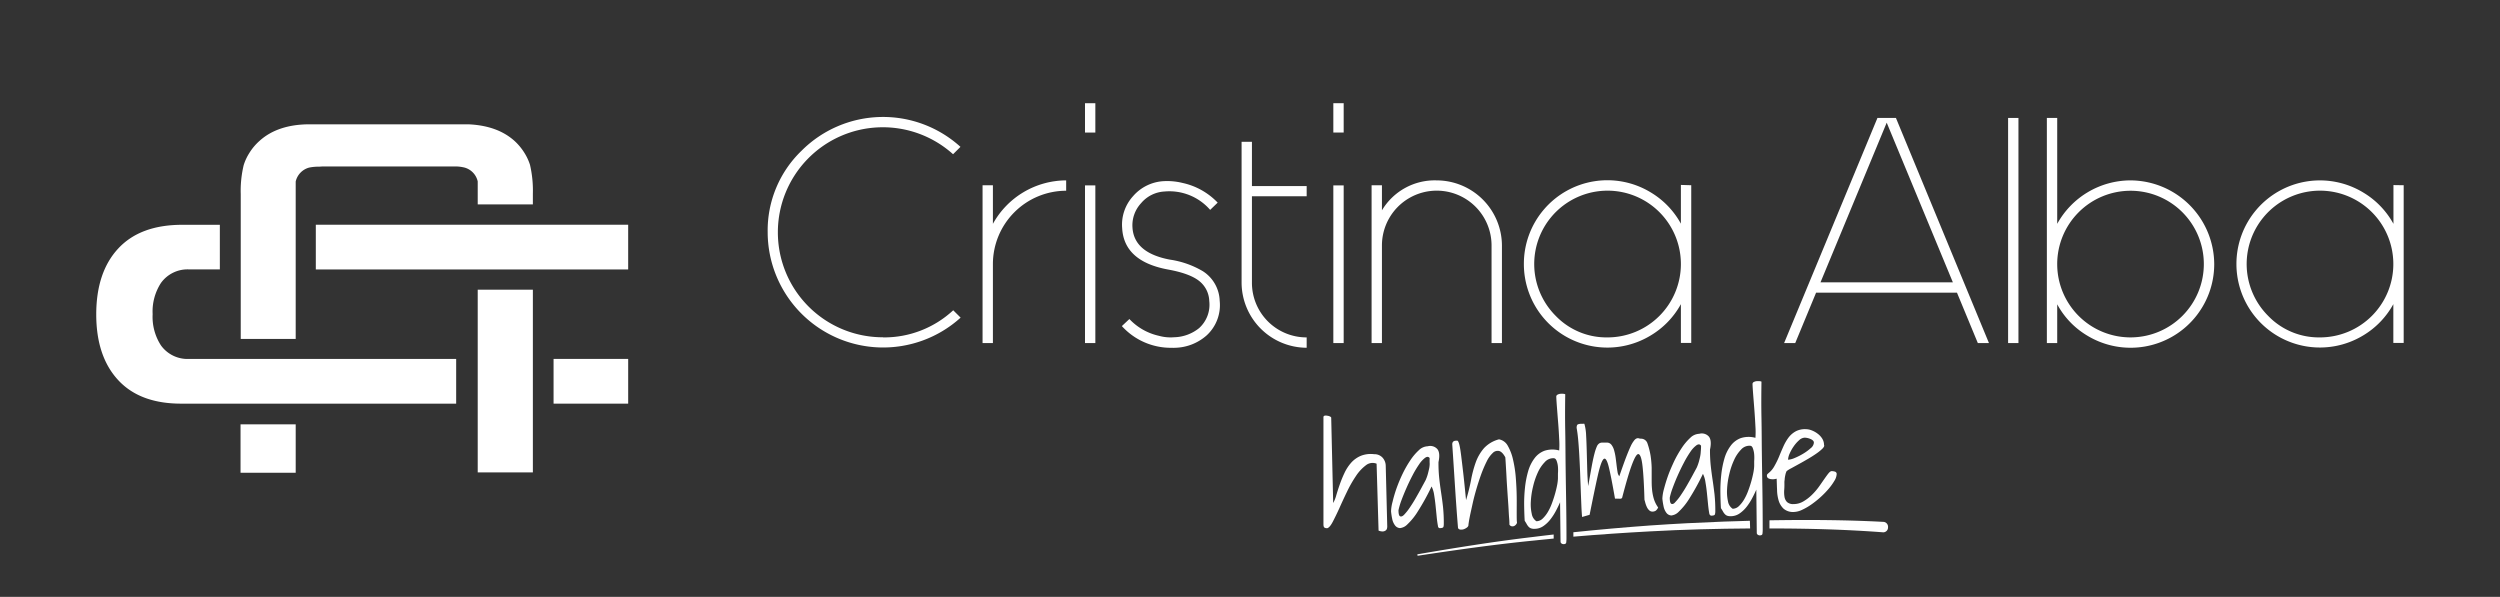 <svg id="Capa_1" data-name="Capa 1" xmlns="http://www.w3.org/2000/svg" viewBox="0 0 645 154"><rect x="0" y="0" width="645" height="154" fill="#333333" stroke="none"/><defs><style>.cls-1{fill:#fff;}</style></defs><path class="cls-1" d="M227.84,87.05a26.17,26.17,0,0,0,18.09-7l1.91,1.9a29.79,29.79,0,0,1-49.78-22.06,28.54,28.54,0,0,1,8.74-21,29.72,29.72,0,0,1,41-1l-1.91,1.9a27.08,27.08,0,0,0-45.2,20.11,27.07,27.07,0,0,0,27.11,27.12Z"/><path class="cls-1" d="M256.17,57.75a21.65,21.65,0,0,1,18.9-11.21v2.67a18.93,18.93,0,0,0-18.9,18.9v20.4H253.5V47.79h2.67Z"/><path class="cls-1" d="M279.93,26.63h2.67V34.2h-2.67Zm0,21.2h2.67V88.51h-2.67Z"/><path class="cls-1" d="M289.44,84.13l1.94-1.82A14.93,14.93,0,0,0,299,86.64a11.2,11.2,0,0,0,3.92.37,10.64,10.64,0,0,0,6.44-2.35,8.13,8.13,0,0,0,2.63-7,6.85,6.85,0,0,0-2.67-5.22q-2.47-1.91-8-2.91Q290,67.43,289.52,58.88a10.91,10.91,0,0,1,2.83-8.29,11.23,11.23,0,0,1,7.85-3.85,16.61,16.61,0,0,1,4.86.45,17.76,17.76,0,0,1,9.1,5.09l-1.94,1.87a13.94,13.94,0,0,0-11.81-4.74,8.47,8.47,0,0,0-6,3,8.38,8.38,0,0,0-2.23,6.31q.41,6.51,9.63,8.26a23.3,23.3,0,0,1,8.54,3,9.42,9.42,0,0,1,4.33,7.61,10.6,10.6,0,0,1-3.32,8.9,12.74,12.74,0,0,1-8.21,3.24,6.24,6.24,0,0,1-.81,0A17.05,17.05,0,0,1,289.44,84.13Z"/><path class="cls-1" d="M323,50.63v22.3a14.08,14.08,0,0,0,14.12,14.12v2.67a16.85,16.85,0,0,1-16.79-16.79V36.58H323V48h14.12v2.63Z"/><path class="cls-1" d="M344,26.63h2.67V34.2H344Zm0,21.2h2.67V88.51H344Z"/><path class="cls-1" d="M370.66,46.54A16.87,16.87,0,0,1,387.5,63.33V88.51h-2.68V63.33a14.14,14.14,0,1,0-28.28,0V88.51h-2.67V47.79h2.67v6.48A15.85,15.85,0,0,1,370.66,46.54Z"/><path class="cls-1" d="M436.34,47.79V88.47h-2.67v-10a21.37,21.37,0,0,1-7.81,8.09,21.54,21.54,0,0,1-32.7-18.45,21.54,21.54,0,0,1,32.7-18.49,21.37,21.37,0,0,1,7.81,8.09v-10ZM414.73,87.05a18.93,18.93,0,0,0,18.94-18.9A18.92,18.92,0,1,0,401.38,81.5,18.17,18.17,0,0,0,414.73,87.05Z"/><path class="cls-1" d="M489.15,30.43l24,58.08h-2.87l-5.38-13H468.55l-5.38,13H460.3l24.08-58.08ZM469.69,72.84h34.15L486.77,31.65Z"/><path class="cls-1" d="M518.09,30.43h2.67V88.51h-2.67Z"/><path class="cls-1" d="M530.76,30.43V57.75a21.65,21.65,0,0,1,18.89-11.21,21.7,21.7,0,0,1,21.62,21.61A21.57,21.57,0,0,1,538.53,86.6a21,21,0,0,1-7.77-8.09v10h-2.67V30.43ZM563.05,81.5a18.92,18.92,0,0,0,0-26.75,18.92,18.92,0,0,0-32.29,13.4A18.91,18.91,0,0,0,563.05,81.5Z"/><path class="cls-1" d="M620.15,47.79V88.47h-2.67v-10a21.37,21.37,0,0,1-7.81,8.09A21.54,21.54,0,0,1,577,68.15a21.54,21.54,0,0,1,32.7-18.49,21.37,21.37,0,0,1,7.81,8.09v-10ZM598.54,87.05a18.93,18.93,0,0,0,18.94-18.9A18.92,18.92,0,1,0,585.19,81.5,18.17,18.17,0,0,0,598.54,87.05Z"/><rect class="cls-1" x="142.82" y="92.6" width="19.25" height="11.54"/><path class="cls-1" d="M48.84,92.6a8.43,8.43,0,0,1-7.31-3.48,13.51,13.51,0,0,1-2.15-8.06A13.51,13.51,0,0,1,41.53,73a8.44,8.44,0,0,1,7.31-3.49h7.88V58H47q-10.8,0-16.48,6.1t-5.69,17q0,10.88,5.69,17T47,104.14h70.69V92.6Z"/><polygon class="cls-1" points="123.25 92.6 123.25 104.14 123.25 121.88 137.48 121.88 137.48 107.89 137.48 104.14 137.48 92.6 137.48 90.1 137.48 74.74 123.25 74.74 123.25 92.6"/><rect class="cls-1" x="62.06" y="109.48" width="14.23" height="12.49"/><path class="cls-1" d="M76.29,49.89V46.83a4.84,4.84,0,0,1,3.46-3.59A12,12,0,0,1,82.24,43c.36,0,.67-.05,1.08-.05h34.56a10.25,10.25,0,0,1,1.92.27,4.78,4.78,0,0,1,3.45,3.58v5.94h14.23V50a29.33,29.33,0,0,0-.74-7.47,13.39,13.39,0,0,0-1.44-3.09,14.64,14.64,0,0,0-2.63-3.15c-3-2.65-6.94-4-11.84-4.22H79.92c-5.49,0-9.83,1.43-13,4.31a14,14,0,0,0-2.62,3.14,13,13,0,0,0-1.43,3.09,28.4,28.4,0,0,0-.76,7.47V87.44H76.29Z"/><rect class="cls-1" x="81.48" y="57.98" width="80.59" height="11.54"/><path class="cls-1" d="M355.16,119.63a2.78,2.78,0,0,0-2.78.43,11.1,11.1,0,0,0-2.55,2.76,31.25,31.25,0,0,0-2.31,4.06q-1.09,2.26-2,4.31c-.62,1.36-1.19,2.52-1.7,3.49s-1,1.5-1.39,1.6a1.27,1.27,0,0,1-.73-.17c-.17-.12-.25-.41-.25-.88V107.68a.39.39,0,0,1,.29-.43,1.55,1.55,0,0,1,.65,0,2.2,2.2,0,0,1,.67.17.81.81,0,0,1,.39.3l.51,22.06a8.84,8.84,0,0,0,.8-2c.25-.85.54-1.76.88-2.74a30.27,30.27,0,0,1,1.2-2.94,11.21,11.21,0,0,1,1.7-2.65,7,7,0,0,1,2.49-1.82,6.89,6.89,0,0,1,3.47-.45,2.85,2.85,0,0,1,2.15.84,3.21,3.21,0,0,1,.87,2.22l.39,15.63a2.32,2.32,0,0,1-.06.45.86.86,0,0,1-.31.51,1.31,1.31,0,0,1-.71.28,2.51,2.51,0,0,1-1.16-.22Z"/><path class="cls-1" d="M371,135.74c-.13-.68-.25-1.5-.34-2.45s-.19-1.92-.29-2.9-.23-1.9-.37-2.77a7.21,7.21,0,0,0-.65-2.11,59.82,59.82,0,0,1-3.53,6.4,16.24,16.24,0,0,1-2.68,3.34,3.13,3.13,0,0,1-1.94,1,1.7,1.7,0,0,1-1.29-.71,4.08,4.08,0,0,1-.73-1.7,17.26,17.26,0,0,1-.29-1.94,10.77,10.77,0,0,1,.39-2.43A34.19,34.19,0,0,1,360.3,126a39.57,39.57,0,0,1,1.58-3.78,28.55,28.55,0,0,1,2-3.49,13.87,13.87,0,0,1,2.2-2.59,3.42,3.42,0,0,1,2.27-1,2.46,2.46,0,0,1,2.49.73c.53.66.63,1.78.29,3.35a37.45,37.45,0,0,0,.22,4.43c.14,1.22.3,2.4.47,3.52s.33,2.3.47,3.53a39.85,39.85,0,0,1,.21,4.43,3.09,3.09,0,0,1-.09.8q-.11.33-1,.33a.47.47,0,0,1-.3-.19A.6.6,0,0,1,371,135.74Zm-2.12-17.52c-.29-.42-.68-.46-1.18-.12a6.7,6.7,0,0,0-1.56,1.69,25.88,25.88,0,0,0-1.69,2.82c-.57,1.09-1.11,2.21-1.6,3.33s-.93,2.19-1.3,3.19a18.83,18.83,0,0,0-.74,2.49c0,.94.14,1.47.43,1.59s.64,0,1.06-.45a13.75,13.75,0,0,0,1.43-1.81c.53-.78,1.06-1.62,1.56-2.5s1-1.75,1.45-2.59.82-1.51,1.08-2a11.51,11.51,0,0,0,.55-1.53q.19-.71.33-1.35a6.43,6.43,0,0,0,.16-1.31C368.83,119.19,368.84,118.72,368.84,118.22Z"/><path class="cls-1" d="M376.17,136.24c-.29-3.52-.54-7.06-.77-10.6s-.46-7.21-.72-11c0-.62.34-.94,1-.94H376c.08,0,.17.11.28.32a5.9,5.9,0,0,1,.33,1.15q.18.84.39,2.55c.14,1.14.32,2.62.53,4.45s.44,4.11.71,6.86a50.83,50.83,0,0,0,1.29-5.18,29.57,29.57,0,0,1,1.21-4.56,11.67,11.67,0,0,1,2.1-3.63,8,8,0,0,1,3.9-2.31A3.22,3.22,0,0,1,389,115a12.79,12.79,0,0,1,1.37,3.62,30.67,30.67,0,0,1,.71,4.68c.13,1.69.21,3.3.23,4.84s0,2.92,0,4.14,0,2.08.08,2.6a1.52,1.52,0,0,1-.35.55,1.24,1.24,0,0,1-.53.33,1,1,0,0,1-.57,0,.87.87,0,0,1-.51-.41c0-.29,0-.87-.08-1.76s-.11-1.93-.19-3.12-.17-2.45-.26-3.8-.17-2.61-.23-3.8-.13-2.23-.18-3.11-.09-1.48-.12-1.77c-.54-1-1.09-1.51-1.62-1.64a1.76,1.76,0,0,0-1.61.51,7.36,7.36,0,0,0-1.55,2.15,32,32,0,0,0-1.41,3.27c-.44,1.22-.86,2.49-1.25,3.82s-.73,2.62-1,3.86-.53,2.37-.73,3.37-.32,1.79-.37,2.34a1.31,1.31,0,0,1-.49.52,2.81,2.81,0,0,1-.78.38,2.09,2.09,0,0,1-.82.06A.76.76,0,0,1,376.17,136.24Z"/><path class="cls-1" d="M402.5,129.58c-.26.6-.59,1.3-1,2.08a14.43,14.43,0,0,1-1.41,2.23,8.19,8.19,0,0,1-1.86,1.81,4,4,0,0,1-2.35.74,2.31,2.31,0,0,1-.92-.14,1.58,1.58,0,0,1-.59-.41,3.1,3.1,0,0,1-.47-.66c-.14-.26-.32-.55-.53-.87-.08-1.28-.12-2.65-.14-4.13a38.65,38.65,0,0,1,.22-4.43,24.26,24.26,0,0,1,.8-4.17,10.13,10.13,0,0,1,1.61-3.33,5.67,5.67,0,0,1,2.61-2,6.61,6.61,0,0,1,3.8-.08,20.75,20.75,0,0,0,0-2.94c-.06-1.23-.13-2.52-.24-3.88s-.21-2.67-.31-3.94-.17-2.3-.2-3.11a.57.57,0,0,1,.33-.53,2.06,2.06,0,0,1,.73-.22,4.82,4.82,0,0,1,.76,0,1.29,1.29,0,0,1,.49.12c-.05,3.21-.06,6.37,0,9.46s.06,6.18.1,9.25.09,6.12.14,9.15.08,6.37.08,9.4a7.47,7.47,0,0,1-.06.92c0,.33-.27.49-.69.49a1,1,0,0,1-.47-.13.71.71,0,0,1-.31-.41Zm-1.68-11.36a2.9,2.9,0,0,0-2.26,1,9.37,9.37,0,0,0-1.8,2.68,18.87,18.87,0,0,0-1.23,3.63,20.34,20.34,0,0,0-.57,3.8,11.35,11.35,0,0,0,.23,3.23,2.87,2.87,0,0,0,1.2,1.92,2.38,2.38,0,0,0,1.61-.68,7.89,7.89,0,0,0,1.37-1.75,13.67,13.67,0,0,0,1.09-2.37c.32-.87.59-1.72.81-2.53s.39-1.54.51-2.21a10.35,10.35,0,0,0,.17-1.51c0-.26,0-.68,0-1.25a11.11,11.11,0,0,0,0-1.73,5.58,5.58,0,0,0-.33-1.52C401.45,118.44,401.18,118.22,400.82,118.22Z"/><path class="cls-1" d="M408.18,133.38c-.07-.73-.14-1.73-.19-3s-.11-2.62-.16-4.09-.11-3-.17-4.61-.14-3.11-.22-4.54-.18-2.75-.29-3.92-.25-2.12-.38-2.82c0-.53.12-.83.36-.93a2.52,2.52,0,0,1,.9-.13h.35a1.24,1.24,0,0,1,.39,0,12.64,12.64,0,0,1,.45,3c.07,1.24.12,2.6.16,4.06s.08,3,.12,4.55.12,3,.25,4.46c.37-2.06.67-3.77.92-5.13s.49-2.45.71-3.27a11.81,11.81,0,0,1,.62-1.85,1.73,1.73,0,0,1,.67-.8,1.52,1.52,0,0,1,.82-.17l1.08,0a1.45,1.45,0,0,1,1.16.54,4,4,0,0,1,.7,1.41,14,14,0,0,1,.4,1.89c.09.67.17,1.33.25,2s.16,1.23.25,1.75a2.23,2.23,0,0,0,.45,1.1q1-2.91,1.69-4.75c.47-1.22.87-2.2,1.21-2.92a7.29,7.29,0,0,1,.91-1.54,1.59,1.59,0,0,1,.7-.57.93.93,0,0,1,.57,0,1.89,1.89,0,0,0,.53.08,1.74,1.74,0,0,1,1.61,1.09,19,19,0,0,1,.86,3.35,25.7,25.7,0,0,1,.27,3.06c0,1,0,1.92,0,2.8s0,1.75.08,2.59a12.9,12.9,0,0,0,.43,2.47,7.75,7.75,0,0,0,1.16,2.39,2.16,2.16,0,0,1-.63.84,1.54,1.54,0,0,1-.86.22,1.11,1.11,0,0,1-.82-.34,2.5,2.5,0,0,1-.59-.82,6.41,6.41,0,0,1-.38-1c-.09-.34-.17-.64-.25-.9-.1-3.74-.27-6.6-.49-8.6s-.56-3-1-3.16-1,.77-1.7,2.61-1.55,4.72-2.57,8.64a.51.51,0,0,1-.35.24,3.91,3.91,0,0,1-.49,0h-.51a2,2,0,0,0-.49,0q-1-5.76-1.63-8.28c-.43-1.69-.87-2.33-1.31-1.94s-.94,1.79-1.49,4.21-1.25,5.81-2.12,10.17Z"/><path class="cls-1" d="M441,132.48c-.13-.68-.24-1.5-.33-2.45s-.19-1.92-.29-2.9-.23-1.9-.38-2.76a6.91,6.91,0,0,0-.64-2.12,61.14,61.14,0,0,1-3.53,6.41,16.76,16.76,0,0,1-2.68,3.33,3.13,3.13,0,0,1-1.94,1,1.68,1.68,0,0,1-1.3-.71,4.07,4.07,0,0,1-.72-1.7,17.07,17.07,0,0,1-.3-1.94,10.9,10.9,0,0,1,.4-2.43c.26-1,.61-2.19,1.05-3.43s1-2.5,1.59-3.78a29.32,29.32,0,0,1,2-3.49,14.21,14.21,0,0,1,2.2-2.59,3.44,3.44,0,0,1,2.27-1,2.44,2.44,0,0,1,2.49.72c.53.67.63,1.78.29,3.35a37.45,37.45,0,0,0,.22,4.43c.14,1.23.3,2.4.47,3.53s.32,2.29.47,3.52a40,40,0,0,1,.21,4.43,2.69,2.69,0,0,1-.1.8c-.06.23-.38.34-1,.34-.07,0-.17-.07-.29-.2A.54.54,0,0,1,441,132.48ZM438.87,115c-.29-.42-.68-.46-1.18-.12a6.71,6.71,0,0,0-1.57,1.69,25.94,25.94,0,0,0-1.68,2.82c-.58,1.1-1.11,2.21-1.61,3.33s-.92,2.19-1.29,3.19a17.41,17.41,0,0,0-.74,2.49c0,.94.14,1.47.43,1.59s.64,0,1-.45a12.64,12.64,0,0,0,1.43-1.8c.54-.79,1.06-1.62,1.57-2.51s1-1.75,1.45-2.59.82-1.51,1.08-2a12.39,12.39,0,0,0,.55-1.52c.13-.47.24-.92.33-1.36a8.09,8.09,0,0,0,.16-1.31C438.86,115.93,438.87,115.46,438.87,115Z"/><path class="cls-1" d="M453.13,126.33c-.26.6-.59,1.29-1,2.07a14.53,14.53,0,0,1-1.41,2.24,8.36,8.36,0,0,1-1.86,1.8,4,4,0,0,1-2.35.74,2.53,2.53,0,0,1-.92-.13,1.73,1.73,0,0,1-.59-.42,3.1,3.1,0,0,1-.47-.66c-.14-.26-.32-.55-.53-.86-.08-1.28-.12-2.66-.14-4.14a38.77,38.77,0,0,1,.22-4.43,24.45,24.45,0,0,1,.8-4.17,10.13,10.13,0,0,1,1.61-3.33,5.74,5.74,0,0,1,2.61-2,6.61,6.61,0,0,1,3.8-.08,20.75,20.75,0,0,0,0-2.94c-.06-1.23-.14-2.52-.24-3.88s-.21-2.67-.31-3.94-.17-2.3-.2-3.11a.57.57,0,0,1,.33-.53,2.06,2.06,0,0,1,.73-.22,4.82,4.82,0,0,1,.76,0,1.35,1.35,0,0,1,.49.12c-.05,3.22-.06,6.37,0,9.47s.06,6.17.1,9.24.09,6.12.14,9.15.08,7.37.08,10.4a7.47,7.47,0,0,1-.06.92c0,.33-.27.49-.69.49a1,1,0,0,1-.47-.13.68.68,0,0,1-.31-.41ZM451.45,115a2.9,2.9,0,0,0-2.26,1,9.29,9.29,0,0,0-1.8,2.69,18.53,18.53,0,0,0-1.23,3.62,20.47,20.47,0,0,0-.57,3.8,11.32,11.32,0,0,0,.23,3.23,2.84,2.84,0,0,0,1.2,1.92,2.34,2.34,0,0,0,1.61-.68,7.89,7.89,0,0,0,1.37-1.75,13.67,13.67,0,0,0,1.09-2.37q.48-1.3.81-2.52t.51-2.22a10.21,10.21,0,0,0,.17-1.51c0-.26,0-.68,0-1.25a11,11,0,0,0,0-1.72,5.57,5.57,0,0,0-.33-1.53C452.08,115.18,451.81,115,451.45,115Z"/><path class="cls-1" d="M458.38,123.51l-.59.11a2.48,2.48,0,0,1-.82,0,1.7,1.7,0,0,1-.76-.23.73.73,0,0,1-.34-.67.54.54,0,0,1,.12-.39c.08-.08.21-.2.39-.35a5.87,5.87,0,0,0,1.47-1.83A21.11,21.11,0,0,0,459,117.8c.34-.85.7-1.69,1.08-2.54a12.42,12.42,0,0,1,1.31-2.3,5.9,5.9,0,0,1,1.84-1.64,5.08,5.08,0,0,1,2.71-.59,4.23,4.23,0,0,1,1.49.31,6.15,6.15,0,0,1,1.52.85,4.61,4.61,0,0,1,1.18,1.27,3.07,3.07,0,0,1,.47,1.65c.13.2,0,.5-.37.9a11.36,11.36,0,0,1-1.55,1.27c-.65.46-1.39.93-2.21,1.41s-1.62.94-2.38,1.35l-2,1.1a6.77,6.77,0,0,0-1.14.71,3.66,3.66,0,0,0-.31.9q-.12.51-.18,1c0,.3-.07.57-.08.82s0,.44,0,.57c0,.49,0,1-.06,1.64a7.36,7.36,0,0,0,.08,1.71,2.46,2.46,0,0,0,.65,1.33,2.33,2.33,0,0,0,1.72.53,4.86,4.86,0,0,0,2.43-.65,11,11,0,0,0,2.12-1.58,15.68,15.68,0,0,0,1.78-2c.54-.73,1-1.42,1.45-2.06s.82-1.17,1.16-1.59.62-.62.86-.62a2.92,2.92,0,0,1,.84.13.62.62,0,0,1,.45.65,3.54,3.54,0,0,1-.57,1.69,14.49,14.49,0,0,1-1.48,2.07,22.67,22.67,0,0,1-2.12,2.18,24.1,24.1,0,0,1-2.41,1.92,15.14,15.14,0,0,1-2.39,1.37,5.26,5.26,0,0,1-2.08.53,3.73,3.73,0,0,1-2.66-.86,4.82,4.82,0,0,1-1.28-2.16,10.22,10.22,0,0,1-.39-2.76C458.43,125.25,458.41,124.34,458.38,123.51Zm7.21-10.59a2.24,2.24,0,0,0-1.41.65,8.6,8.6,0,0,0-1.39,1.57,10.7,10.7,0,0,0-1.06,1.88,4.32,4.32,0,0,0-.41,1.59,5.12,5.12,0,0,0,1.71-.45,15.83,15.83,0,0,0,2.21-1.12,12.23,12.23,0,0,0,1.92-1.41,2,2,0,0,0,.82-1.41.75.75,0,0,0-.27-.59,2.2,2.2,0,0,0-.65-.39,4.19,4.19,0,0,0-.76-.24A3.86,3.86,0,0,0,465.59,112.92Z"/><path class="cls-1" d="M400.84,137.9c-1.72.2-3.44.4-5.16.62-10,1.17-19.94,2.77-29.87,4.47a.19.19,0,0,0-.14.22.18.18,0,0,0,.19.16c9.95-1.51,19.91-2.92,29.91-3.91,1.69-.18,3.38-.34,5.08-.51Z"/><path class="cls-1" d="M486.05,134.65c-9.87-.53-19.69-.57-29.53-.41,0,.75,0,1.45,0,2.1,9.8,0,19.62.26,29.36,1h0a1.24,1.24,0,0,0,1.23-1.26A1.29,1.29,0,0,0,486.05,134.65Z"/><path class="cls-1" d="M451.47,134.36c-.87,0-6.66.24-6.71.21-6.36.24-12.7.56-19,1q-9.93.72-19.83,1.75v1.14q9.94-.84,19.9-1.37c8.56-.47,17.13-.69,25.7-.75Z"/></svg>